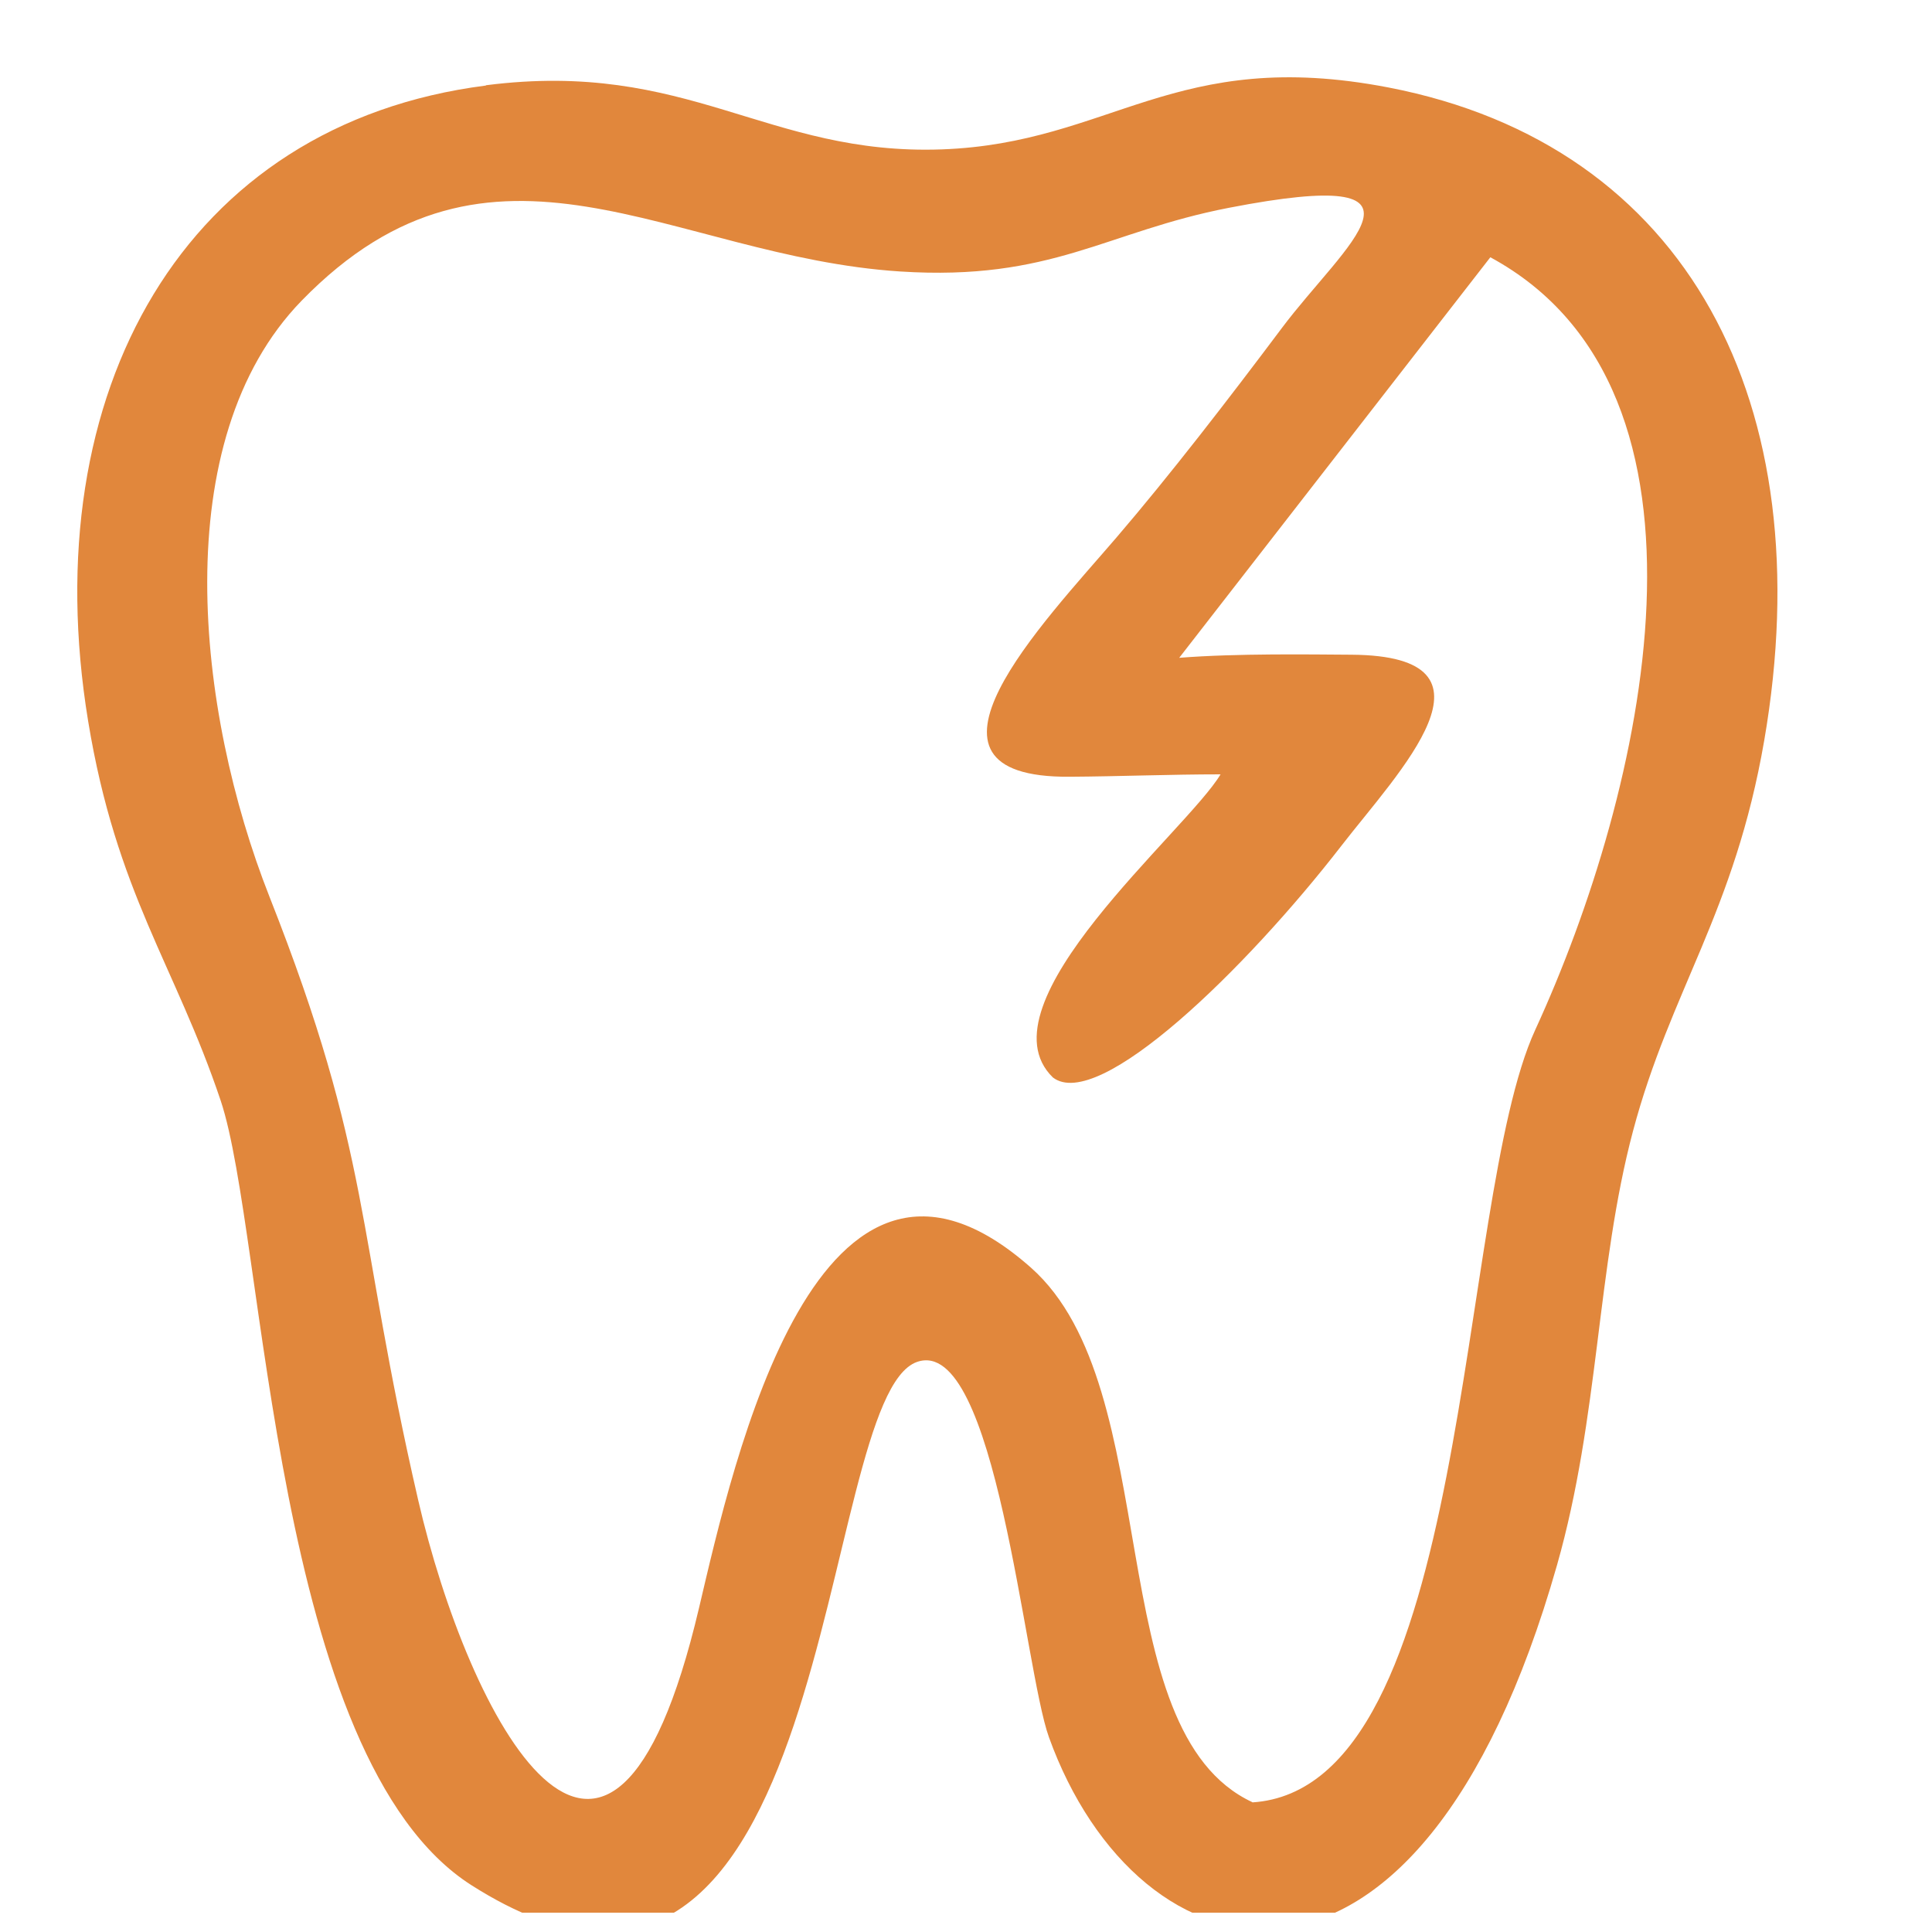 <?xml version="1.0" encoding="UTF-8"?> <svg xmlns="http://www.w3.org/2000/svg" width="25" height="25" viewBox="0 0 25 25" fill="none"><g clip-path="url(#clip0_2447_5419)"><path fill-rule="evenodd" clip-rule="evenodd" d="M16.207 23.321C14.216 22.395 15.102 17.964 13.341 16.404C10.58 13.96 9.492 18.912 9.045 20.808C7.878 25.761 6.052 22.191 5.411 19.41C4.597 15.875 4.82 14.982 3.486 11.601C2.541 9.206 2.147 5.698 3.902 3.892C6.382 1.343 8.672 3.321 11.649 3.513C13.611 3.639 14.307 2.998 15.902 2.689C18.799 2.128 17.4 3.158 16.584 4.249C15.898 5.164 15.136 6.152 14.449 6.953C13.504 8.055 11.551 10.069 13.842 10.051C14.491 10.047 15.139 10.02 15.794 10.02C15.359 10.75 12.65 12.992 13.624 13.942C14.214 14.399 16.126 12.535 17.357 10.945C18.093 9.993 19.574 8.487 17.49 8.472C16.965 8.469 16.009 8.453 15.259 8.512L19.285 3.329C22.482 5.061 21.284 10.243 19.866 13.326C18.829 15.582 19.061 23.141 16.204 23.323L16.207 23.321ZM6.286 1.107C2.387 1.605 0.441 5.064 1.14 9.328C1.506 11.56 2.265 12.485 2.855 14.24C3.439 15.978 3.526 22.758 6.103 24.396C10.871 27.427 10.532 18.087 11.867 17.623C12.886 17.269 13.252 21.588 13.573 22.479C14.726 25.678 18.344 26.591 20.147 20.255C20.695 18.331 20.66 16.406 21.131 14.636C21.616 12.812 22.444 11.813 22.829 9.582C23.579 5.232 21.846 1.881 17.967 1.132C15.198 0.598 14.381 1.853 12.188 1.933C9.923 2.015 8.911 0.768 6.289 1.103L6.286 1.107Z" fill="#E1873C"></path></g><defs><clipPath id="clip0_2447_5419"><rect width="24.498" height="24.498" fill="white" transform="translate(0.25 0.252)"></rect></clipPath></defs></svg> 